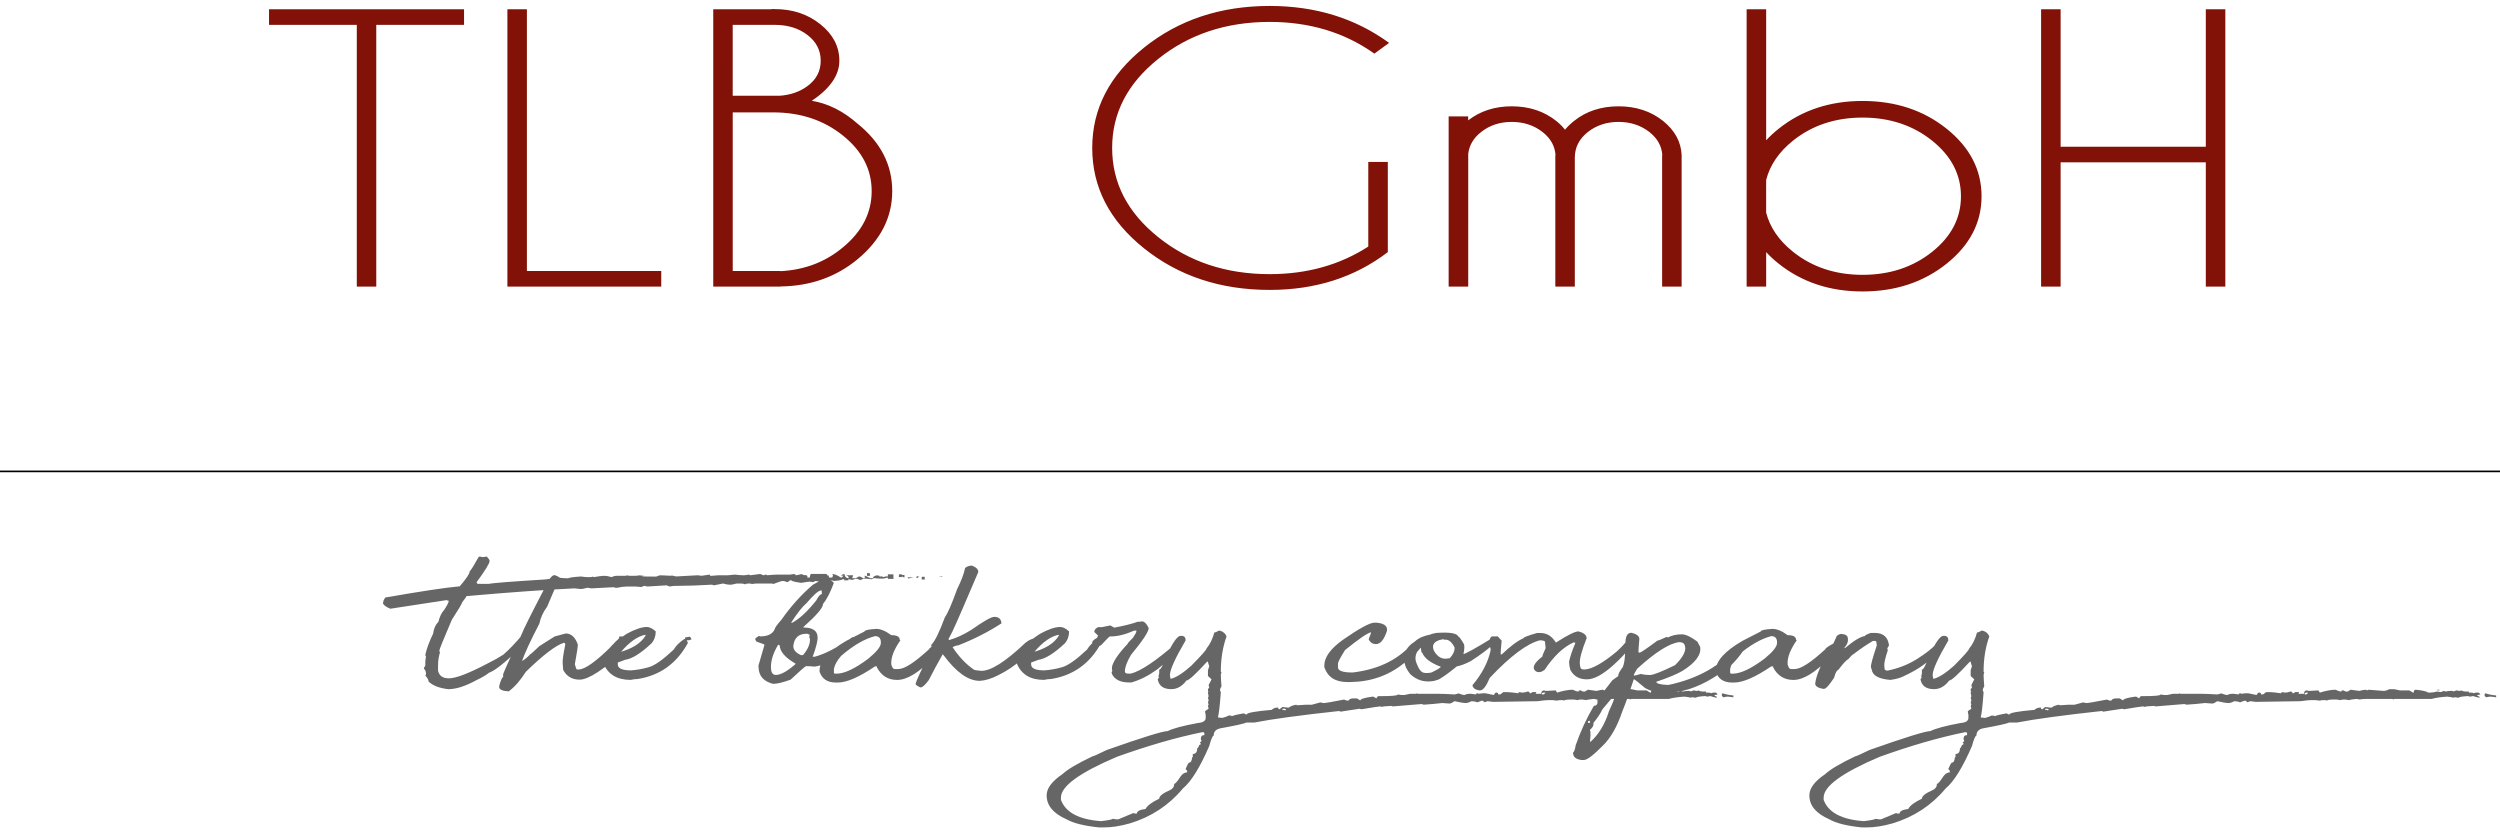 <?xml version="1.0" encoding="utf-8"?>
<!-- Generator: Adobe Illustrator 16.0.4, SVG Export Plug-In . SVG Version: 6.00 Build 0)  -->
<!DOCTYPE svg PUBLIC "-//W3C//DTD SVG 1.1//EN" "http://www.w3.org/Graphics/SVG/1.1/DTD/svg11.dtd">
<svg version="1.1" id="Ebene_1" xmlns="http://www.w3.org/2000/svg" xmlns:xlink="http://www.w3.org/1999/xlink" x="0px" y="0px"
	 width="120px" height="40px" viewBox="0 0 120 40" enable-background="new 0 0 120 40" xml:space="preserve">
<line fill="none" stroke="#000000" stroke-width="0.08" x1="120" y1="22.627" x2="0" y2="22.627"/>
<path fill="#821107" d="M105.879,7.792v5.966h0.937V0.444h-0.937v6.599H98.91V0.444h-0.937v13.313h0.937V7.792H105.879z
	 M86.064,6.751c0.923-0.737,2.035-1.107,3.338-1.107c1.305,0,2.417,0.37,3.34,1.107c0.922,0.739,1.384,1.628,1.384,2.671
	c0,1.043-0.462,1.931-1.384,2.667c-0.923,0.735-2.035,1.103-3.34,1.103c-1.303,0-2.415-0.37-3.338-1.107
	c-0.679-0.544-1.108-1.171-1.289-1.881V8.64C84.956,7.925,85.386,7.296,86.064,6.751 M83.838,13.758h0.938v-1.656
	c0.174,0.188,0.37,0.372,0.593,0.549c1.116,0.892,2.462,1.339,4.034,1.339c1.582,0,2.929-0.447,4.042-1.339
	c1.113-0.893,1.669-1.97,1.669-3.229c0-1.265-0.556-2.343-1.669-3.237c-1.113-0.893-2.46-1.339-4.042-1.339
	c-1.572,0-2.918,0.446-4.034,1.339c-0.223,0.178-0.419,0.361-0.593,0.549V0.444h-0.938V13.758z M69.538,13.758h0.937V7.384
	c0.048-0.411,0.251-0.757,0.612-1.041c0.408-0.327,0.901-0.491,1.478-0.491c0.575,0,1.071,0.165,1.486,0.491
	c0.383,0.305,0.587,0.674,0.614,1.108h-0.01v6.307h0.936V7.567c0-0.487,0.207-0.896,0.618-1.224
	c0.413-0.327,0.907-0.491,1.483-0.491c0.575,0,1.07,0.165,1.487,0.491c0.381,0.305,0.586,0.674,0.612,1.108h-0.009v6.307h0.936
	V7.451c-0.026-0.639-0.323-1.186-0.884-1.641c-0.59-0.471-1.305-0.707-2.143-0.707c-0.84,0-1.555,0.236-2.143,0.707
	c-0.167,0.134-0.309,0.272-0.428,0.416c-0.118-0.149-0.255-0.287-0.414-0.416c-0.591-0.471-1.306-0.707-2.144-0.707
	c-0.812,0-1.509,0.225-2.09,0.675V5.586h-0.937V13.758z M66.616,7.774h-0.938v4.061c-1.365,0.882-2.944,1.324-4.733,1.324
	c-2.087,0-3.869-0.59-5.346-1.772c-1.477-1.182-2.216-2.61-2.216-4.287c0-1.669,0.739-3.095,2.216-4.276
	c1.477-1.181,3.259-1.772,5.346-1.772c1.921,0,3.596,0.507,5.024,1.522l0.708-0.515c-1.624-1.183-3.534-1.773-5.732-1.773
	c-2.357,0-4.367,0.666-6.028,1.998c-1.661,1.332-2.49,2.938-2.49,4.816c0,1.887,0.829,3.494,2.49,4.823
	c1.661,1.329,3.671,1.993,6.028,1.993c2.198,0,4.088-0.605,5.67-1.814V7.774z M37.189,1.193c0.625,0,1.148,0.162,1.57,0.487
	c0.423,0.324,0.635,0.736,0.635,1.235c0,0.5-0.211,0.904-0.635,1.216c-0.367,0.272-0.811,0.428-1.331,0.465h-2.258V1.193H37.189z
	 M37.118,5.395c1.303,0,2.416,0.369,3.338,1.108c0.922,0.737,1.384,1.628,1.384,2.67c0,1.043-0.461,1.944-1.384,2.704
	c-0.839,0.7-1.838,1.08-2.996,1.14v-0.008h-2.289V5.395H37.118z M34.236,0.444v13.313h3.224V13.75
	c1.436-0.017,2.669-0.452,3.703-1.307c1.109-0.92,1.664-2.01,1.664-3.27c0-1.264-0.555-2.344-1.664-3.236
	c-0.687-0.604-1.418-0.971-2.195-1.099c0.881-0.593,1.321-1.233,1.321-1.922c0-0.682-0.304-1.265-0.91-1.751
	c-0.608-0.486-1.337-0.728-2.19-0.728h-0.156v0.008H34.236z M31.74,13.758v-0.749h-6.449V0.444h-0.936v13.313H31.74z M22.274,1.193
	V0.444h-9.361v0.749h4.213v12.564h0.935V1.193H22.274z"/>
<path fill="#666666" d="M90.221,36.328c1.48-0.532,2.845-0.928,4.092-1.181h0.038c0.047,0,0.069,0.019,0.069,0.056v0.081
	c-0.114,0-0.171,0.066-0.171,0.193c0.021,0.034,0.03,0.062,0.03,0.081c0,0.038-0.023,0.059-0.07,0.059
	c0,0.016,0.014,0.042,0.04,0.081c0,0.037-0.022,0.055-0.07,0.055c-0.038,0.109-0.07,0.164-0.103,0.164
	c0,0.184-0.069,0.274-0.211,0.274v0.137c0,0.019-0.01,0.024-0.031,0.024c-0.016,0.169-0.062,0.252-0.141,0.252
	c-0.03,0-0.088,0.102-0.173,0.301c0,0.012,0.023,0.041,0.07,0.088v0.081c-0.113,0-0.218,0.063-0.312,0.195
	c-0.151,0.236-0.253,0.355-0.306,0.355c0,0.139-0.067,0.237-0.204,0.302c-0.343,0.148-0.517,0.286-0.517,0.411
	c-0.354,0.168-0.573,0.331-0.656,0.494c-0.276,0.034-0.414,0.107-0.414,0.22H91.08l-0.07-0.024l-0.719,0.3h-0.103l-0.172-0.025
	c0,0.029-0.185,0.068-0.556,0.113c-1.059-0.076-1.7-0.416-1.925-1.021v-0.113C87.536,37.738,88.431,37.088,90.221,36.328
	 M98.271,34.02l0.07,0.024l-0.032,0.057c-0.042-0.021-0.089-0.029-0.141-0.029V34.02H98.271z M119.26,33.331v0.051
	c0,0.013,0.024,0.043,0.069,0.088l0.174-0.031h0.068l0.244,0.031v-0.088c-0.204-0.019-0.377-0.054-0.518-0.106L119.26,33.331z
	 M110.693,33.244h0.101c-0.036,0.059-0.07,0.087-0.101,0.087h-0.069v-0.03C110.624,33.273,110.646,33.253,110.693,33.244
	 M116.99,33.138h0.102v-0.031h-0.102V33.138z M94.897,30.358c-0.083,0.313-0.207,0.57-0.375,0.771c0,0.058-0.243,0.333-0.727,0.824
	c-0.407,0.363-0.739,0.574-0.993,0.633l-0.033-0.138v-0.058c0-0.244,0.252-0.797,0.751-1.65c0-0.146-0.066-0.22-0.202-0.22h-0.039
	c-0.151,0-0.378,0.321-0.681,0.963c-0.157,0.44-0.271,0.659-0.346,0.659v0.168l-0.038,0.193c0.026,0,0.038,0.008,0.038,0.025
	c-0.024,0-0.048,0.028-0.069,0.081c0.058,0.313,0.274,0.47,0.649,0.47c0.282,0,0.523-0.137,0.729-0.413
	c0.108,0,0.439-0.302,0.993-0.907h0.038c0,0.029,0.021,0.102,0.062,0.218l-0.062,0.195v0.275l0.173,0.162l-0.141,0.276L94.655,33
	l-0.062,0.081v0.081l0.032,0.058h-0.032c0,0.055,0.012,0.118,0.032,0.191c0,0.019-0.011,0.045-0.032,0.082l0.032,0.113l-0.032,0.138
	l0.032,0.05c0,0.021-0.011,0.05-0.032,0.089l0.032,0.137c-0.115,0.067-0.172,0.113-0.172,0.138l0.031,0.163v0.138
	c0,0.143-0.125,0.225-0.376,0.245c-0.72,0.133-1.202,0.262-1.447,0.388c-0.234,0-1.211,0.301-2.926,0.907
	c-0.417,0.204-0.647,0.306-0.688,0.306c-0.72,0.344-1.2,0.628-1.439,0.853c-0.506,0.342-0.759,0.682-0.759,1.019
	c0,0.49,0.32,0.872,0.963,1.152c0.317,0.184,0.833,0.312,1.547,0.387h0.244c0.364,0,0.777-0.063,1.234-0.192
	c1.029-0.31,1.879-0.867,2.552-1.677c0.396-0.327,0.818-1.007,1.267-2.041c0.089-0.33,0.159-0.494,0.212-0.494
	c0-0.195,0.115-0.317,0.344-0.357c0.71-0.128,1.121-0.221,1.236-0.275h0.383c0.825-0.162,2.179-0.347,4.06-0.552l0.063,0.032
	l0.899-0.138h0.032l0.069,0.024c0.538-0.089,0.835-0.137,0.892-0.137h0.041l0.062,0.025c0-0.021,0.151-0.038,0.453-0.05l0.062,0.024
	l1.377-0.113c0.026,0,0.063,0.012,0.11,0.031c0.36-0.024,0.656-0.052,0.892-0.081l0.344,0.026c0.059,0,0.138-0.039,0.242-0.113
	c0.251,0.059,0.434,0.087,0.549,0.087c0.068,0,0.157-0.028,0.273-0.087c0.098,0,0.19,0.019,0.272,0.055l0.214-0.081h0.029
	c0.069,0.03,0.103,0.059,0.103,0.081l0.141-0.055c0.161,0.02,0.253,0.032,0.273,0.032c1.206-0.022,1.918-0.032,2.136-0.032
	c0.244-0.033,0.404-0.051,0.478-0.051h0.243l0.21,0.024c0.036-0.016,0.095-0.024,0.173-0.024h0.102l0.07,0.024
	c0-0.032,0.114-0.051,0.345-0.054h0.102l0.203,0.029c0.036-0.02,0.094-0.029,0.172-0.029h0.04l0.202,0.029
	c0.042-0.02,0.156-0.039,0.344-0.056c0.053,0,0.1,0.008,0.141,0.026c0.121-0.019,0.223-0.026,0.306-0.026h1.275l0.07,0.026
	c0-0.019,0.011-0.026,0.031-0.026h1.792c0.178-0.054,0.427-0.091,0.751-0.112c0.162,0.021,0.266,0.038,0.312,0.055
	c0-0.017,0.012-0.023,0.031-0.023h0.04l0.171,0.023c0-0.037,0.149-0.063,0.446-0.082c0.047,0.019,0.081,0.027,0.103,0.027
	c0.01,0,0.057-0.009,0.14-0.027c0.073,0.03,0.176,0.059,0.306,0.082V33.47c0-0.039-0.033-0.059-0.103-0.059v-0.054
	c0.053,0,0.1-0.01,0.141-0.026c-0.036-0.057-0.07-0.087-0.102-0.087h-0.068c-0.054,0-0.101,0.011-0.142,0.031
	c-0.037-0.021-0.081-0.031-0.133-0.031h-0.109v-0.051h-0.173c-0.062,0-0.131-0.019-0.203-0.056c0,0.016-0.011,0.024-0.031,0.024
	h-0.04c-0.051,0-0.096-0.009-0.132-0.024l-0.172,0.056c0-0.021-0.014-0.031-0.04-0.031h-0.03c-0.085,0-0.188,0.011-0.313,0.031
	l-0.062-0.031l-0.142,0.058l-0.204-0.026c-0.094,0.033-0.22,0.051-0.383,0.051h-0.03c-0.063-0.059-0.259-0.104-0.587-0.138
	c-0.068,0-0.102,0.045-0.102,0.138h-0.039l-0.173-0.106h-0.445c-0.022,0-0.112-0.02-0.274-0.057h-0.242
	c-0.104,0.056-0.195,0.081-0.273,0.081l-0.719-0.056l-0.072,0.031l-0.07-0.031c-0.057,0-0.158,0.02-0.306,0.056l-0.413-0.056
	l-0.141,0.087h-0.103l-0.102-0.056h-0.039c-0.036,0-0.058,0.019-0.062,0.056c-0.072,0-0.166-0.029-0.282-0.087
	c-0.198,0-0.448,0.045-0.751,0.138l-0.07-0.106l-0.415,0.024h-0.07l-0.07-0.024c-0.088,0-0.133,0.054-0.133,0.163h-0.273
	l0.031-0.057V33.22h-0.172l-0.103,0.056h-0.038c0-0.055-0.033-0.082-0.103-0.082c-0.089,0.033-0.169,0.051-0.242,0.051l-0.172-0.024
	l-0.03,0.056c-0.262-0.036-0.444-0.056-0.55-0.056h-0.171l-0.143,0.111h-0.1c0-0.057-0.023-0.087-0.071-0.087h-0.031
	c-0.036,0-0.069,0.036-0.101,0.113c-0.027,0-0.164-0.029-0.416-0.082h-0.102l-0.242,0.025c0-0.019-0.013-0.025-0.04-0.025
	c-0.035,0-0.056,0.018-0.061,0.056l-0.243-0.03h-0.102c-0.063,0-0.134,0.02-0.211,0.057c-0.063,0-0.165-0.029-0.305-0.082
	c0,0.017-0.059,0.036-0.174,0.056c-0.302-0.02-0.545-0.03-0.727-0.03h-1.032l-0.063-0.025c0,0.017-0.014,0.025-0.039,0.025h-0.274
	c-0.021,0-0.111,0.02-0.272,0.057h-0.142l-0.172-0.026c0,0.055-0.273,0.08-0.82,0.08h-0.111c-0.029,0-0.064,0.038-0.101,0.108
	l-0.134-0.081h-0.07c-0.369,0.053-0.556,0.109-0.556,0.168h-0.03l-0.142-0.087h-0.172c-0.12,0-0.199,0.038-0.235,0.111
	c-0.062,0-0.133-0.018-0.211-0.054c-0.563,0.112-0.894,0.167-0.993,0.167c-0.084-0.02-0.131-0.032-0.141-0.032l-0.416,0.113h-0.304
	l-0.414,0.027c0-0.018-0.011-0.027-0.033-0.027c-0.166,0.029-0.28,0.076-0.344,0.137h-0.069l-0.243-0.029l-0.14,0.111
	c-0.043,0-0.063-0.026-0.063-0.082h-0.04c-0.104,0-0.195,0.037-0.273,0.109c-0.803,0.07-1.204,0.145-1.204,0.224h-0.032
	l-0.101-0.057c-0.261,0.043-0.457,0.089-0.586,0.139c0-0.021-0.014-0.032-0.04-0.032h-0.102c-0.063,0.038-0.165,0.076-0.306,0.113
	l-0.21-0.024c0.047-0.156,0.094-0.56,0.14-1.214c-0.026-0.034-0.04-0.073-0.04-0.113c0-0.033,0.024-0.088,0.071-0.162
	c-0.02-0.271-0.031-0.455-0.031-0.553l0.031-0.137c-0.02,0-0.031-0.009-0.031-0.024c0-0.614,0.091-1.176,0.274-1.685
	c-0.053-0.138-0.156-0.229-0.314-0.275h-0.062C95.021,30.328,94.95,30.358,94.897,30.358 M88.171,30.515
	c-0.173,0.409-0.37,0.771-0.595,1.09c-0.261,0.5-0.41,0.902-0.446,1.207v0.02c0.015,0.116,0.151,0.196,0.406,0.237
	c0.074-0.017,0.108-0.03,0.102-0.044c0.058-0.021,0.191-0.185,0.4-0.494c0.062-0.233,0.126-0.356,0.195-0.369
	c0.244-0.321,0.404-0.492,0.477-0.514c0.135-0.158,0.217-0.237,0.243-0.237c0.322-0.249,0.639-0.464,0.945-0.645h0.104
	c0.035,0,0.057,0.014,0.062,0.044l0.022,0.17c-0.196,0.586-0.29,0.93-0.281,1.032c0.011,0.066,0.023,0.109,0.04,0.132
	c0.036,0.282,0.335,0.446,0.898,0.492c0.262-0.04,0.452-0.092,0.573-0.15c0.417-0.188,0.771-0.39,1.063-0.609
	c0.292-0.218,0.588-0.516,0.892-0.892c0.11-0.146,0.141-0.235,0.093-0.265c-0.046-0.032-0.098-0.042-0.156-0.027
	c-0.057,0.017-0.148,0.087-0.273,0.218c-0.188,0.212-0.493,0.453-0.915,0.719c-0.423,0.267-0.893,0.452-1.408,0.557h-0.056
	c-0.057-0.021-0.088-0.041-0.092-0.061l-0.017-0.158c-0.016-0.12,0.042-0.377,0.172-0.769l-0.031-0.044
	c0-0.03,0.029-0.089,0.085-0.175c-0.047-0.401-0.274-0.601-0.688-0.601h-0.188c-0.193,0.07-0.287,0.12-0.281,0.149
	c-0.22,0.034-0.537,0.227-0.956,0.581h-0.023v-0.024c0.127-0.142,0.181-0.282,0.165-0.421l-0.007-0.042
	c-0.011-0.118-0.117-0.182-0.321-0.194C88.322,30.428,88.254,30.456,88.171,30.515 M83.391,31.484c0.579-0.5,1.121-0.818,1.628-0.95
	c0.187,0,0.28,0.1,0.28,0.301v0.024c0,0.175-0.197,0.426-0.594,0.751c-0.643,0.483-1.153,0.726-1.533,0.726h-0.063
	c-0.035,0-0.057-0.016-0.062-0.05v-0.174C83.084,31.915,83.198,31.707,83.391,31.484 M84.517,30.31l-0.877,0.45
	c-0.854,0.497-1.282,0.972-1.282,1.426v0.052c0.115,0.35,0.377,0.524,0.782,0.524h0.095c0.427,0,1.022-0.258,1.784-0.775h0.093v0.05
	c0.214,0.4,0.537,0.6,0.971,0.6c0.479,0,1.067-0.362,1.761-1.089c0.244-0.25,0.43-0.521,0.555-0.813
	c-0.042-0.053-0.063-0.104-0.063-0.15h-0.03c-0.124,0.064-0.21,0.155-0.251,0.276c-0.292,0.155-0.438,0.254-0.438,0.302
	c-0.688,0.632-1.178,0.951-1.47,0.951h-0.188c-0.062,0-0.114-0.076-0.155-0.228v-0.073c0-0.297,0.146-0.655,0.438-1.078
	c0-0.016-0.012-0.024-0.032-0.024c0-0.15-0.136-0.224-0.406-0.224c-0.271-0.201-0.513-0.301-0.721-0.301
	C84.705,30.209,84.517,30.25,84.517,30.31 M76.279,34.603h0.032l0.008,0.05c0.005,0.033-0.014,0.051-0.055,0.051h-0.033
	l-0.006-0.051C76.22,34.623,76.237,34.605,76.279,34.603 M76.483,34.703c0.208-0.256,0.352-0.474,0.43-0.652l0.547-0.651h0.062
	c-0.025,0.129-0.121,0.373-0.288,0.726c-0.193,0.628-0.488,1.119-0.885,1.477h-0.03c0.025-0.241,0.033-0.392,0.023-0.449
	l-0.023-0.126C76.45,34.928,76.504,34.82,76.483,34.703 M77.165,33.325l0.014,0.074c-0.035,0-0.06-0.017-0.07-0.05l-0.008-0.024
	H77.165z M78.587,32.097c0.87-0.791,1.541-1.217,2.011-1.275c0.168,0,0.261,0.067,0.283,0.199l0.015,0.102
	c-0.015,0.23-0.18,0.496-0.493,0.803c-0.643,0.316-1.041,0.473-1.196,0.473h-0.062c-0.109,0-0.241-0.016-0.393-0.049
	c-0.151,0.049-0.25,0.075-0.296,0.075h-0.032C78.418,32.382,78.473,32.273,78.587,32.097 M78.023,30.947l0.039,0.049
	c-0.005,0.151-0.023,0.227-0.054,0.227c-0.006,0.371-0.044,0.638-0.117,0.801c-0.157,0.204-0.228,0.347-0.212,0.426l-0.281,0.199
	c-0.355,0.468-0.545,0.701-0.57,0.701l0.016,0.126c0.005,0.029-0.053,0.063-0.173,0.102c0.037,0.199-0.019,0.3-0.164,0.3
	c-0.35,0.595-0.643,1.229-0.877,1.901c-0.024,0.185-0.067,0.301-0.125,0.351l0.009,0.075c0.025,0.148,0.155,0.242,0.39,0.274h0.126
	c0.152,0,0.448-0.225,0.893-0.675c0.385-0.37,0.701-0.922,0.946-1.651c0.162-0.394,0.346-0.91,0.555-1.553
	c0.026,0,0.207,0.141,0.541,0.425c0.427,0.251,1.035,0.296,1.822,0.132c0.755-0.18,1.537-0.602,2.346-1.264
	c0.413-0.425,0.67-0.804,0.775-1.133v-0.026c-0.24,0-0.431,0.109-0.572,0.327c-0.761,0.907-1.841,1.514-3.237,1.814h-0.095
	c-0.318-0.021-0.481-0.063-0.492-0.126l-0.009-0.024c0.58-0.196,0.998-0.371,1.261-0.526c0.625-0.391,0.907-0.775,0.844-1.149
	l-0.133-0.252c-0.312-0.233-0.563-0.351-0.751-0.351c-0.25,0-0.472,0.051-0.665,0.151l-0.062-0.027
	c-0.245,0.117-0.391,0.177-0.438,0.177c-0.517,0.384-0.798,0.574-0.845,0.574h-0.063c-0.01-0.049,0.003-0.272,0.04-0.674
	c-0.021-0.132-0.148-0.221-0.384-0.275C78.102,30.372,78.009,30.563,78.023,30.947 M74.698,30.835h-0.023
	c-0.182-0.301-0.427-0.451-0.733-0.451h-0.165c-0.438,0.126-0.655,0.209-0.65,0.25c-0.286,0.126-0.633,0.384-1.04,0.776h-0.055
	v-0.024c-0.006-0.04,0.011-0.25,0.048-0.633l-0.188-0.207h-0.281c-0.136,0.08-0.155,0.292-0.055,0.638
	c-0.115,0.577-0.407,1.146-0.877,1.704c0.012,0.129,0.115,0.211,0.313,0.25h0.055c0.141,0,0.295-0.201,0.462-0.601
	c0.989-1.048,1.793-1.648,2.407-1.804c0.163,0.009,0.244,0.033,0.244,0.076l0.031,0.3c-0.108,0.236-0.161,0.372-0.155,0.401
	c-0.288,0.225-0.427,0.408-0.415,0.55l0.007,0.052c0.052,0.098,0.129,0.149,0.228,0.149H73.9c0.059,0,0.137-0.034,0.236-0.101
	c0.446-0.668,0.914-1.11,1.399-1.326c0.021,0,0.05,0.008,0.086,0.024c-0.151,0.352-0.254,0.651-0.305,0.901l0.008,0.124
	c0.005,0.073,0.023,0.163,0.055,0.276c0.161,0.3,0.426,0.45,0.791,0.45c0.344,0,0.77-0.229,1.275-0.687
	c0.342-0.307,0.62-0.604,0.827-0.891h-0.108v-0.05c0.062-0.087,0.089-0.195,0.078-0.325l-0.032-0.05
	c-0.202,0.268-0.408,0.491-0.618,0.676c-0.666,0.551-1.173,0.834-1.517,0.852h-0.055c-0.109,0-0.168-0.051-0.171-0.15l-0.018-0.126
	c-0.016-0.232,0.095-0.644,0.329-1.227c-0.011-0.154-0.144-0.262-0.4-0.324C75.597,30.31,75.242,30.485,74.698,30.835
	 M68.183,31.061h0.008c0.015,0.049,0.026,0.12,0.032,0.212c0.016,0.046,0.03,0.067,0.047,0.062c0.107,0.269,0.407,0.491,0.898,0.673
	v-0.009c-0.021,0.05-0.175,0.146-0.46,0.281c-0.142,0.03-0.26,0.034-0.354,0.014c-0.131-0.021-0.246-0.162-0.344-0.42l-0.023-0.057
	C67.888,31.57,67.954,31.318,68.183,31.061 M69.223,30.691c0.052-0.014,0.084-0.007,0.095,0.018
	c0.193-0.037,0.359,0.086,0.501,0.369c0.01,0.168-0.065,0.337-0.228,0.514l-0.078,0.013c-0.287,0.059-0.516-0.066-0.688-0.377
	C68.709,30.946,68.843,30.766,69.223,30.691 M68.684,30.452c-0.351,0.068-0.602,0.177-0.759,0.332
	c-0.502,0.313-0.646,0.732-0.438,1.259c0.062,0.112,0.128,0.215,0.196,0.306c0.322,0.309,0.711,0.421,1.165,0.332
	c0.078-0.028,0.146-0.05,0.202-0.062c0.205-0.11,0.497-0.321,0.878-0.633c0.182-0.033,0.403-0.116,0.665-0.251
	c0.912-0.588,1.328-0.982,1.251-1.185c-0.066,0.015-0.152,0.047-0.25,0.097c-0.788,0.483-1.244,0.734-1.371,0.756h0.01l0.008,0.02
	c0.052-0.255,0.062-0.422,0.03-0.5c-0.149-0.257-0.241-0.378-0.273-0.372c-0.062-0.156-0.409-0.215-1.041-0.172l-0.1,0.018
	C68.735,30.421,68.677,30.44,68.684,30.452 M68.245,30.81h-0.007v-0.013l-0.071,0.087c0.005,0,0.009-0.001,0.009-0.006
	C68.211,30.832,68.235,30.81,68.245,30.81 M64.443,30.722c-0.584,0.422-0.876,0.83-0.876,1.227v0.075
	c0.161,0.476,0.529,0.714,1.104,0.714h0.147c0.997-0.013,1.863-0.322,2.598-0.926c0.323-0.314,0.511-0.471,0.563-0.471
	c0.244-0.291,0.389-0.438,0.431-0.438l-0.047-0.269h-0.103c-0.302,0.23-0.488,0.346-0.555,0.346c-0.668,0.725-1.593,1.159-2.779,1.3
	c-0.469,0-0.703-0.081-0.703-0.243v-0.181c0-0.079,0.113-0.297,0.338-0.652c0.655-0.532,1.074-0.819,1.251-0.856
	c0,0.037-0.039,0.148-0.117,0.331c0.067,0.158,0.188,0.237,0.36,0.237c0.206,0,0.383-0.215,0.522-0.645v-0.056
	c0-0.183-0.164-0.292-0.492-0.326h-0.117C65.749,29.889,65.241,30.167,64.443,30.722 M53.608,36.328
	c1.481-0.532,2.845-0.928,4.091-1.181h0.04c0.046,0,0.07,0.019,0.07,0.056v0.081c-0.115,0-0.172,0.066-0.172,0.193
	c0.021,0.034,0.031,0.062,0.031,0.081c0,0.038-0.023,0.059-0.07,0.059c0,0.016,0.013,0.042,0.039,0.081
	c0,0.037-0.023,0.055-0.07,0.055c-0.036,0.109-0.071,0.164-0.102,0.164c0,0.184-0.07,0.274-0.211,0.274v0.137
	c0,0.019-0.009,0.024-0.031,0.024c-0.016,0.169-0.062,0.252-0.141,0.252c-0.032,0-0.089,0.102-0.172,0.301
	c0,0.012,0.023,0.041,0.071,0.088v0.081c-0.115,0-0.22,0.063-0.313,0.195c-0.152,0.236-0.253,0.355-0.306,0.355
	c0,0.139-0.067,0.237-0.203,0.302c-0.344,0.148-0.516,0.286-0.516,0.411c-0.354,0.168-0.574,0.331-0.658,0.494
	c-0.276,0.034-0.414,0.107-0.414,0.22h-0.103l-0.069-0.024l-0.72,0.3h-0.101l-0.173-0.025c0,0.029-0.185,0.068-0.556,0.113
	c-1.058-0.076-1.699-0.416-1.924-1.021v-0.113C50.925,37.738,51.82,37.088,53.608,36.328 M61.659,34.02l0.07,0.024l-0.032,0.057
	c-0.042-0.021-0.089-0.029-0.141-0.029V34.02H61.659z M82.647,33.331v0.051c0,0.013,0.023,0.043,0.07,0.088l0.171-0.031h0.071
	l0.243,0.031v-0.088c-0.204-0.019-0.375-0.054-0.517-0.106L82.647,33.331z M74.082,33.244h0.101
	c-0.036,0.059-0.07,0.087-0.101,0.087h-0.071v-0.03C74.011,33.273,74.035,33.253,74.082,33.244 M80.379,33.138h0.102v-0.031h-0.102
	V33.138z M58.287,30.358c-0.083,0.313-0.209,0.57-0.375,0.771c0,0.058-0.243,0.333-0.729,0.824
	c-0.406,0.363-0.737,0.574-0.993,0.633l-0.031-0.138v-0.058c0-0.244,0.25-0.797,0.751-1.65c0-0.146-0.068-0.22-0.204-0.22h-0.039
	c-0.152,0-0.378,0.321-0.681,0.963c-0.156,0.44-0.27,0.659-0.344,0.659v0.168l-0.04,0.193c0.026,0,0.04,0.008,0.04,0.025
	c-0.026,0-0.05,0.028-0.071,0.081c0.057,0.313,0.274,0.47,0.649,0.47c0.281,0,0.524-0.137,0.728-0.413
	c0.11,0,0.44-0.302,0.994-0.907h0.04c0,0.029,0.021,0.102,0.062,0.218l-0.062,0.195v0.275l0.172,0.162l-0.141,0.276L58.044,33
	l-0.062,0.081v0.081l0.031,0.058h-0.031c0,0.055,0.01,0.118,0.031,0.191c0,0.019-0.01,0.045-0.031,0.082l0.031,0.113l-0.031,0.138
	l0.031,0.05c0,0.021-0.01,0.05-0.031,0.089l0.031,0.137c-0.115,0.067-0.172,0.113-0.172,0.138l0.032,0.163v0.138
	c0,0.143-0.126,0.225-0.376,0.245c-0.719,0.133-1.201,0.262-1.447,0.388c-0.234,0-1.209,0.301-2.926,0.907
	c-0.417,0.204-0.646,0.306-0.688,0.306c-0.72,0.344-1.2,0.628-1.439,0.853c-0.506,0.342-0.758,0.682-0.758,1.019
	c0,0.49,0.32,0.872,0.961,1.152c0.318,0.184,0.834,0.312,1.549,0.387h0.243c0.365,0,0.776-0.063,1.235-0.192
	c1.027-0.31,1.878-0.867,2.551-1.677c0.396-0.327,0.819-1.007,1.267-2.041c0.089-0.33,0.16-0.494,0.211-0.494
	c0-0.195,0.115-0.317,0.345-0.357c0.709-0.128,1.121-0.221,1.235-0.275h0.383c0.825-0.162,2.177-0.347,4.061-0.552l0.063,0.032
	l0.898-0.138h0.032l0.07,0.024c0.538-0.089,0.834-0.137,0.891-0.137h0.039l0.063,0.025c0-0.021,0.15-0.038,0.453-0.05l0.063,0.024
	l1.376-0.113c0.025,0,0.063,0.012,0.109,0.031c0.36-0.024,0.658-0.052,0.892-0.081l0.345,0.026c0.058,0,0.138-0.039,0.243-0.113
	c0.25,0.059,0.433,0.087,0.546,0.087c0.068,0,0.159-0.028,0.274-0.087c0.099,0,0.191,0.019,0.274,0.055l0.211-0.081h0.032
	c0.066,0.03,0.102,0.059,0.102,0.081l0.142-0.055c0.159,0.02,0.251,0.032,0.272,0.032c1.204-0.022,1.917-0.032,2.136-0.032
	c0.244-0.033,0.404-0.051,0.478-0.051h0.242l0.212,0.024c0.035-0.016,0.093-0.024,0.171-0.024h0.102l0.07,0.024
	c0-0.032,0.114-0.051,0.344-0.054h0.104l0.202,0.029c0.037-0.02,0.094-0.029,0.172-0.029h0.038l0.205,0.029
	c0.041-0.02,0.156-0.039,0.344-0.056c0.054,0,0.1,0.008,0.142,0.026c0.119-0.019,0.221-0.026,0.305-0.026h1.274l0.071,0.026
	c0-0.019,0.011-0.026,0.031-0.026h1.792c0.176-0.054,0.427-0.091,0.752-0.112c0.159,0.021,0.265,0.038,0.312,0.055
	c0-0.017,0.01-0.023,0.031-0.023h0.038l0.174,0.023c0-0.037,0.149-0.063,0.445-0.082c0.048,0.019,0.081,0.027,0.102,0.027
	c0.012,0,0.058-0.009,0.142-0.027c0.071,0.03,0.174,0.059,0.305,0.082V33.47c0-0.039-0.035-0.059-0.103-0.059v-0.054
	c0.054,0,0.101-0.01,0.142-0.026c-0.036-0.057-0.071-0.087-0.102-0.087h-0.069c-0.054,0-0.102,0.011-0.142,0.031
	c-0.038-0.021-0.082-0.031-0.135-0.031h-0.108v-0.051h-0.173c-0.062,0-0.13-0.019-0.203-0.056c0,0.016-0.01,0.024-0.03,0.024h-0.04
	c-0.052,0-0.096-0.009-0.133-0.024l-0.172,0.056c0-0.021-0.013-0.031-0.04-0.031h-0.03c-0.083,0-0.187,0.011-0.313,0.031
	l-0.062-0.031l-0.142,0.058l-0.204-0.026c-0.093,0.033-0.222,0.051-0.382,0.051h-0.031c-0.063-0.059-0.258-0.104-0.589-0.138
	c-0.066,0-0.101,0.045-0.101,0.138h-0.038l-0.172-0.106h-0.447c-0.021,0-0.111-0.02-0.273-0.057h-0.242
	c-0.105,0.056-0.196,0.081-0.273,0.081l-0.722-0.056l-0.069,0.031l-0.07-0.031c-0.058,0-0.158,0.02-0.305,0.056l-0.415-0.056
	l-0.141,0.087h-0.102l-0.101-0.056h-0.041c-0.035,0-0.058,0.019-0.062,0.056c-0.072,0-0.165-0.029-0.28-0.087
	c-0.199,0-0.448,0.045-0.751,0.138l-0.07-0.106l-0.416,0.024h-0.07l-0.07-0.024c-0.089,0-0.133,0.054-0.133,0.163h-0.273
	l0.031-0.057V33.22h-0.172l-0.102,0.056h-0.039c0-0.055-0.035-0.082-0.103-0.082c-0.089,0.033-0.17,0.051-0.242,0.051l-0.171-0.024
	l-0.033,0.056c-0.26-0.036-0.442-0.056-0.547-0.056h-0.172l-0.142,0.111h-0.101c0-0.057-0.023-0.087-0.071-0.087h-0.031
	c-0.035,0-0.07,0.036-0.103,0.113c-0.025,0-0.163-0.029-0.414-0.082h-0.102l-0.242,0.025c0-0.019-0.014-0.025-0.039-0.025
	c-0.037,0-0.058,0.018-0.062,0.056l-0.243-0.03h-0.101c-0.063,0-0.133,0.02-0.213,0.057c-0.062,0-0.162-0.029-0.303-0.082
	c0,0.017-0.059,0.036-0.173,0.056c-0.304-0.02-0.545-0.03-0.729-0.03h-1.032l-0.062-0.025c0,0.017-0.014,0.025-0.04,0.025h-0.272
	c-0.021,0-0.112,0.02-0.274,0.057h-0.142l-0.172-0.026c0,0.055-0.274,0.08-0.821,0.08h-0.109c-0.031,0-0.065,0.038-0.102,0.108
	l-0.134-0.081h-0.069c-0.371,0.053-0.555,0.109-0.555,0.168h-0.031l-0.142-0.087h-0.173c-0.119,0-0.198,0.038-0.234,0.111
	c-0.062,0-0.132-0.018-0.212-0.054c-0.563,0.112-0.894,0.167-0.992,0.167c-0.085-0.02-0.131-0.032-0.142-0.032l-0.414,0.113h-0.306
	l-0.414,0.027c0-0.018-0.011-0.027-0.031-0.027c-0.166,0.029-0.282,0.076-0.344,0.137H61.8l-0.243-0.029l-0.141,0.111
	c-0.042,0-0.063-0.026-0.063-0.082h-0.038c-0.105,0-0.196,0.037-0.273,0.109c-0.805,0.07-1.206,0.145-1.206,0.224h-0.031
	l-0.102-0.057c-0.26,0.043-0.456,0.089-0.586,0.139c0-0.021-0.014-0.032-0.04-0.032h-0.102c-0.062,0.038-0.164,0.076-0.305,0.113
	l-0.211-0.024c0.047-0.156,0.094-0.56,0.141-1.214c-0.026-0.034-0.039-0.073-0.039-0.113c0-0.033,0.023-0.088,0.07-0.162
	c-0.021-0.271-0.031-0.455-0.031-0.553l0.031-0.137c-0.021,0-0.031-0.009-0.031-0.024c0-0.614,0.091-1.176,0.274-1.685
	c-0.053-0.138-0.157-0.229-0.313-0.275h-0.063C58.408,30.328,58.338,30.358,58.287,30.358 M54.602,29.847
	c-0.276,0.1-0.649,0.192-1.119,0.28l-0.188-0.107l-0.399,0.082h-0.187c-0.121,0.063-0.181,0.134-0.181,0.213v0.024l0.181,0.171
	c-0.032,0.046-0.047,0.081-0.047,0.105c-0.151,0.08-0.232,0.157-0.243,0.231c0.068,0.113,0.148,0.169,0.243,0.169h0.024
	c0.047,0,0.098-0.012,0.156-0.036c0.266-0.284,0.409-0.429,0.43-0.429h0.023c0.339,0,0.72-0.091,1.143-0.28h0.109v0.027
	c0,0.049-0.055,0.154-0.165,0.317c-0.171,0.163-0.258,0.262-0.258,0.295c-0.443,0.47-0.694,0.84-0.75,1.105v0.15l0.031,0.044
	c-0.021,0-0.039,0.028-0.054,0.083c0.016,0,0.023,0.021,0.023,0.062c0.135,0.27,0.411,0.406,0.829,0.406h0.102
	c0.417-0.12,0.827-0.327,1.229-0.618c0.604-0.477,0.946-0.812,1.025-1.01c0.192-0.187,0.29-0.314,0.29-0.381v-0.062
	c-0.027-0.043-0.053-0.063-0.079-0.063h-0.023c-0.031,0-0.05,0.015-0.055,0.044c0,0.117-0.081,0.188-0.242,0.212
	c-0.971,0.848-1.692,1.331-2.167,1.452h-0.133c-0.104,0-0.156-0.035-0.156-0.105c0-0.197,0.097-0.46,0.29-0.789
	c0.568-0.688,0.854-1.121,0.854-1.294c-0.105-0.214-0.212-0.319-0.321-0.319C54.745,29.84,54.674,29.847,54.602,29.847
	 M52.725,30.598v0.136h0.187l0.126-0.049l-0.079-0.126L52.725,30.598z M49.635,31.305c0.422-0.497,0.824-0.776,1.205-0.84
	c-0.017,0-0.021,0.01-0.017,0.025v0.024c-0.219,0.36-0.631,0.621-1.236,0.79H49.635z M49.924,30.421
	c-0.615,0.396-0.954,0.751-1.018,1.063h-0.133l0.04,0.376c0.219,0.518,0.651,0.775,1.298,0.775c0.121-0.028,0.233-0.042,0.337-0.042
	c1.063-0.168,1.864-0.738,2.401-1.716v-0.057c-0.036-0.037-0.054-0.086-0.054-0.144h-0.118c-0.234,0.163-0.401,0.331-0.5,0.506
	c-0.512,0.48-0.909,0.762-1.193,0.843c-0.285,0.081-0.57,0.134-0.856,0.153c-0.422,0-0.634-0.097-0.634-0.287v-0.089l0.352-0.131
	c0.329-0.045,0.749-0.307,1.26-0.782c0.14-0.159,0.21-0.354,0.21-0.581c-0.156-0.143-0.299-0.213-0.429-0.213
	C50.641,30.097,50.32,30.204,49.924,30.421 M46.326,27.261c-0.058,0.284-0.186,0.623-0.383,1.014
	c-0.256,0.714-0.452,1.164-0.587,1.352c-0.272,0.731-0.491,1.174-0.657,1.327l0.023,0.201c-0.058,0.054-0.087,0.116-0.087,0.187
	c-0.412,0.81-0.642,1.305-0.689,1.484c0,0.041,0.076,0.098,0.228,0.168h0.039c0.084-0.017,0.206-0.133,0.368-0.35
	c0.204-0.4,0.428-0.817,0.673-1.245c-0.011,0,0.008,0.024,0.055,0.073c0.6,0.807,1.173,1.209,1.721,1.209
	c0.26-0.013,0.558-0.104,0.892-0.275c0.782-0.384,1.434-0.954,1.956-1.709l-0.055-0.074c-0.214,0-0.415,0.076-0.603,0.231
	c-0.964,0.917-1.676,1.366-2.136,1.345c-0.177-0.013-0.29-0.032-0.335-0.055c-0.366-0.248-0.707-0.605-1.025-1.078
	c0.104-0.059,0.192-0.086,0.266-0.086c0.761-0.297,1.455-0.651,2.081-1.059c-0.016-0.208-0.13-0.312-0.344-0.312
	c-0.147,0-0.514,0.209-1.104,0.625c-0.37,0.229-0.718,0.391-1.041,0.482H45.55l-0.023-0.038l0.188-0.363
	c0.219-0.467,0.633-1.42,1.244-2.86c0-0.125-0.102-0.228-0.305-0.306C46.528,27.148,46.419,27.186,46.326,27.261 M40.372,31.484
	c0.579-0.5,1.122-0.818,1.628-0.95c0.187,0,0.281,0.1,0.281,0.301v0.024c0,0.175-0.199,0.426-0.595,0.751
	c-0.641,0.483-1.152,0.726-1.533,0.726H40.09c-0.037,0-0.058-0.016-0.062-0.05v-0.174C40.064,31.915,40.179,31.707,40.372,31.484
	 M41.498,30.31l-0.875,0.45c-0.856,0.497-1.284,0.972-1.284,1.426v0.052c0.115,0.35,0.376,0.524,0.782,0.524h0.094
	c0.428,0,1.022-0.258,1.784-0.775h0.094v0.05c0.213,0.4,0.536,0.6,0.969,0.6c0.481,0,1.067-0.362,1.76-1.089
	c0.246-0.25,0.431-0.521,0.556-0.813c-0.042-0.053-0.062-0.104-0.062-0.15h-0.032c-0.125,0.064-0.208,0.155-0.25,0.276
	c-0.292,0.155-0.439,0.254-0.439,0.302c-0.688,0.632-1.178,0.951-1.471,0.951h-0.188c-0.062,0-0.115-0.076-0.156-0.228v-0.073
	c0-0.297,0.146-0.655,0.438-1.078c0-0.016-0.011-0.024-0.031-0.024c0-0.15-0.135-0.224-0.407-0.224
	c-0.271-0.201-0.511-0.301-0.72-0.301C41.686,30.209,41.498,30.25,41.498,30.31 M37.423,30.972c0.016,0.306,0.268,0.598,0.757,0.877
	l0.008,0.024c-0.401,0.352-0.717,0.524-0.946,0.524c-0.146,0-0.224-0.105-0.235-0.323c-0.016-0.343,0.1-0.719,0.345-1.127
	L37.423,30.972z M38.08,30.996c0.047-0.383,0.255-0.575,0.626-0.575h0.062l0.094,0.049c0.005,0.04-0.002,0.073-0.023,0.101
	l0.039,0.102c0.011,0.241-0.101,0.5-0.336,0.775h-0.093c-0.235-0.107-0.357-0.242-0.368-0.398V30.996z M38.721,28.943
	c0.339-0.398,0.568-0.6,0.688-0.6h0.032l0.008,0.174c-0.074,0-0.162,0.101-0.266,0.3c-0.434,0.545-0.822,0.901-1.166,1.078h-0.031
	v-0.026C38.272,29.425,38.518,29.115,38.721,28.943 M39.019,28.067c-0.558,0.479-1.061,1.039-1.509,1.679
	c-0.215,0.245-0.322,0.396-0.322,0.45c-0.098,0.233-0.331,0.35-0.696,0.35l-0.062-0.024c-0.125,0.076-0.185,0.126-0.18,0.15
	c0,0.028,0.021,0.07,0.063,0.125c0.255,0.087,0.383,0.138,0.383,0.15l-0.29,1.001l0.008,0.126c0.021,0.387,0.253,0.639,0.696,0.751
	c0.182,0,0.461-0.066,0.837-0.201c0.464-0.434,0.712-0.65,0.743-0.65c0.136,0,0.271,0.007,0.406,0.024
	c0.392-0.058,0.765-0.208,1.119-0.451c0.563-0.438,0.84-0.741,0.83-0.913c0-0.029-0.021-0.045-0.062-0.051h-0.064
	c-0.734,0.506-1.339,0.818-1.814,0.939H39.01c0.167-0.455,0.246-0.771,0.235-0.952c-0.016-0.3-0.242-0.449-0.681-0.449v-0.024
	c0.637-0.568,0.95-0.936,0.939-1.102c0.183-0.227,0.354-0.561,0.517-1.002v-0.024c-0.105-0.116-0.245-0.177-0.422-0.177h-0.062
	C39.509,27.797,39.336,27.889,39.019,28.067 M32.885,30.598v0.136h0.188l0.125-0.049l-0.078-0.126L32.885,30.598z M29.795,31.305
	c0.422-0.497,0.824-0.776,1.205-0.84c-0.016,0-0.021,0.01-0.016,0.025v0.024c-0.219,0.36-0.631,0.621-1.235,0.79H29.795z
	 M30.084,30.421c-0.615,0.396-0.954,0.751-1.017,1.063h-0.133l0.039,0.376c0.219,0.518,0.652,0.775,1.299,0.775
	c0.121-0.028,0.232-0.042,0.337-0.042c1.064-0.168,1.864-0.738,2.402-1.716v-0.057c-0.036-0.037-0.056-0.086-0.056-0.144h-0.116
	c-0.236,0.163-0.402,0.331-0.502,0.506c-0.511,0.48-0.909,0.762-1.193,0.843c-0.284,0.081-0.57,0.134-0.857,0.153
	c-0.422,0-0.633-0.097-0.633-0.287v-0.089l0.352-0.131c0.329-0.045,0.748-0.307,1.259-0.782c0.141-0.159,0.211-0.354,0.211-0.581
	c-0.156-0.143-0.3-0.213-0.431-0.213C30.802,30.097,30.481,30.204,30.084,30.421 M26.142,28.231
	c-0.663,1.272-1.03,2.011-1.104,2.215c-0.109,0.254-0.276,0.562-0.5,0.928h0.054V31.36c-0.297,0.642-0.446,0.986-0.446,1.031
	l0.008,0.107c-0.047,0-0.109,0.136-0.188,0.407c0.026,0,0.037-0.016,0.031-0.044c-0.015,0-0.028,0.038-0.039,0.112
	c0.005,0.124,0.159,0.197,0.461,0.212c0.287-0.212,0.561-0.526,0.821-0.938c0.834-0.813,1.445-1.277,1.831-1.395
	c0.037,0,0.057,0.029,0.062,0.088c-0.094,0.458-0.135,0.755-0.125,0.888l0.023,0.326c0.166,0.313,0.429,0.469,0.79,0.469
	c0.213,0,0.508-0.122,0.883-0.369l0.564-0.395l0.571-0.62c0.047-0.228,0.097-0.386,0.149-0.468c0-0.046-0.034-0.072-0.102-0.076
	l0.023-0.146h-0.18l-0.024,0.102c-0.151,0.134-0.252,0.241-0.305,0.319c-0.777,0.775-1.32,1.165-1.627,1.165h-0.078
	c-0.026,0-0.06-0.083-0.102-0.252c0.1-0.551,0.146-0.858,0.141-0.925v-0.025c-0.125-0.352-0.318-0.526-0.579-0.526l-0.532,0.143
	l-0.735,0.465c-0.262,0.25-0.401,0.377-0.422,0.377c-0.151,0.161-0.3,0.282-0.446,0.362h0.03c0.121-0.367,0.4-0.974,0.838-1.816
	c0.062-0.295,0.188-0.568,0.375-0.819c0.339-0.81,0.543-1.272,0.61-1.389c-0.063-0.05-0.146-0.092-0.25-0.126
	C26.491,27.604,26.33,27.813,26.142,28.231 M44.385,27.687h-0.141v0.132h0.141V27.687z M43.494,27.711h0.367l-0.273,0.059
	c0-0.034-0.006-0.052-0.017-0.052L43.494,27.711z M39.457,27.851c0.073,0,0.154,0.02,0.242,0.062l0.086-0.157v-0.131h-0.171
	C39.509,27.64,39.457,27.716,39.457,27.851 M45.183,27.706l-0.015-0.025v-0.024h-0.079v0.012h0.165
	C45.253,27.668,45.23,27.681,45.183,27.706 M44.01,27.75h0.016c0.051-0.043,0.073-0.063,0.062-0.063v-0.037
	C43.984,27.662,43.958,27.695,44.01,27.75 M43.415,27.599h-0.14c0,0.068,0.047,0.107,0.14,0.119V27.599z M43.29,27.568h-0.141v0.13
	h0.141V27.568z M42.617,27.786h0.267v-0.218h-0.267V27.786z M41.756,27.511h-0.141v0.131h0.141V27.511z M22.974,26.735
	c-0.209,0.38-0.352,0.611-0.431,0.694c0,0.107-0.159,0.347-0.476,0.714c-0.668,0.059-1.86,0.238-3.576,0.539l-0.078,0.135
	l-0.032,0.151c0.053,0.093,0.17,0.176,0.353,0.251l2.698-0.414c0.042,0.021,0.079,0.031,0.109,0.031
	c0,0.068-0.072,0.215-0.219,0.439c-0.124,0.129-0.218,0.322-0.281,0.581c-0.136,0.128-0.219,0.315-0.251,0.559
	c-0.188,0.387-0.312,0.728-0.375,1.019c0,0.017,0.011,0.045,0.032,0.082c-0.021,0.108-0.032,0.197-0.032,0.269v0.177l-0.062,0.086
	v0.049c0.062,0.072,0.094,0.145,0.094,0.215v0.063l-0.032,0.049c0.104,0.117,0.157,0.212,0.157,0.289
	c0.198,0.196,0.514,0.317,0.946,0.368c0.376,0,0.83-0.146,1.361-0.438c0.266-0.126,0.464-0.243,0.594-0.351
	c0.276-0.097,0.749-0.468,1.417-1.114c0.125-0.199,0.211-0.428,0.258-0.682l-0.047-0.057c-0.355,0.422-0.667,0.749-0.938,0.982
	c-0.209,0.137-0.449,0.273-0.72,0.406c-0.924,0.488-1.554,0.733-1.894,0.733c-0.297,0-0.472-0.124-0.523-0.37V31.93
	c0-0.208,0.031-0.413,0.093-0.613c-0.021-0.036-0.031-0.066-0.031-0.089c0-0.049,0.198-0.54,0.595-1.469
	c0.333-0.518,0.5-0.799,0.5-0.845c0.151-0.196,0.219-0.298,0.203-0.3c2.107-0.186,3.835-0.308,5.187-0.372l0.313,0.032
	c0.052,0,0.156-0.021,0.313-0.062l0.188,0.029l1.072-0.054c0.036,0.019,0.085,0.029,0.148,0.029c0.193-0.04,0.35-0.062,0.469-0.062
	h0.438l0.29,0.024c0-0.013,0.039-0.031,0.118-0.057l0.156,0.032l0.916-0.057l0.149,0.057c0.109-0.021,0.203-0.032,0.281-0.032h0.125
	c0.447,0,0.993-0.019,1.634-0.057c0.042,0.021,0.071,0.032,0.086,0.032l0.439-0.088c0.14,0.038,0.234,0.056,0.281,0.056h0.125
	c0.146-0.037,0.23-0.056,0.251-0.056h0.188c0.093,0,0.169,0.015,0.226,0.043c0-0.028,0.061-0.043,0.18-0.043
	c0.053,0,0.097,0.008,0.133,0.025c0.105-0.018,0.196-0.025,0.274-0.025h0.696l0.055,0.025c0.25-0.097,0.396-0.144,0.438-0.144h0.03
	c0.062,0,0.128,0.019,0.196,0.055c0.026,0,0.073-0.027,0.141-0.088h0.056c0.031,0.043,0.192,0.082,0.484,0.121
	c0.219-0.039,0.355-0.058,0.408-0.058l0.156,0.024l0.116-0.055l0.228,0.03c0.088,0,0.235-0.021,0.438-0.063h0.055
	c0.094,0,0.141,0.012,0.141,0.033c0.261-0.017,0.412-0.047,0.454-0.088h0.062v0.055h0.204V27.8l0.18,0.036
	c0.031,0,0.082-0.02,0.149-0.062c0.057,0,0.12,0.015,0.187,0.044c0,0.041,0.074,0.026,0.22-0.044h0.038
	c0.089,0,0.202,0.011,0.337,0.031l0.126-0.056c0.119,0.016,0.216,0.024,0.29,0.024h0.156c0.016,0,0.133-0.027,0.352-0.082
	l-0.062-0.03v0.036c0.088,0.052,0.159,0.076,0.211,0.076l-0.071-0.063c0-0.059-0.003-0.091-0.007-0.099h-0.142
	c-0.025,0.04-0.038,0.06-0.038,0.056h-0.118c-0.074,0.02-0.118,0.03-0.133,0.03c-0.074-0.036-0.11-0.046-0.11-0.024
	c-0.089,0-0.109-0.012-0.062-0.037c-0.058,0-0.103-0.009-0.133-0.024c-0.13,0.032-0.195,0.08-0.195,0.143h-0.125
	c-0.178-0.096-0.266-0.133-0.266-0.113c-0.01,0-0.016-0.005-0.016-0.018v0.018l0.039,0.076l-0.094,0.044
	c-0.084-0.063-0.154-0.094-0.211-0.094c-0.074,0.059-0.149,0.087-0.228,0.087h-0.094l0.047-0.143h-0.516
	c0.203-0.021,0.306,0.026,0.306,0.143c-0.121,0-0.188-0.067-0.204-0.199l-0.094,0.013l-0.079,0.061h0.094
	c0,0.063-0.031,0.094-0.094,0.094c-0.172-0.116-0.315-0.174-0.43-0.174l0.071,0.063c0-0.025-0.005-0.039-0.016-0.039
	c0,0.021-0.013,0.071-0.039,0.149h-0.156l-0.125-0.174h-0.735c-0.026,0-0.05,0.058-0.071,0.174h-0.109v-0.081h-0.008
	c-0.042-0.04-0.083-0.051-0.125-0.029l-0.157-0.057c-0.125,0.037-0.215,0.057-0.274,0.057c0-0.025-0.023-0.046-0.07-0.063
	l-0.188,0.031h-0.626c-0.104,0-0.269,0.011-0.493,0.032c0-0.021-0.021-0.032-0.062-0.032c-0.042,0.021-0.079,0.032-0.11,0.032
	l-0.149-0.063l-0.477,0.063l-0.062-0.032c-0.105,0.021-0.196,0.032-0.274,0.032h-0.195l0.203,0.094v-0.094
	c-0.094,0-0.232-0.011-0.415-0.032l-0.337,0.032c0,0.021,0.005,0.029,0.017,0.029c0-0.02-0.019-0.029-0.055-0.029h-0.408
	l-0.391,0.029l-0.031-0.062l-0.391,0.057l-0.188-0.024l-1.032,0.056l-0.227-0.05v0.019c-0.047,0-0.222-0.009-0.524-0.024
	c-0.052,0-0.112,0.017-0.18,0.056c-0.047,0-0.068,0.003-0.063,0.006c-0.631,0-0.801-0.012-0.509-0.037
	c-0.089,0-0.172-0.009-0.25-0.024c-0.078,0.016-0.162,0.024-0.25,0.024h-0.219c-0.052,0-0.094-0.009-0.125-0.024
	c-0.031,0.016-0.072,0.024-0.125,0.024h-0.375c-0.083,0-0.167,0.021-0.25,0.062c-0.136-0.041-0.26-0.062-0.375-0.062
	c-0.083,0-0.242,0.021-0.477,0.062l-0.055-0.024c-0.032,0.016-0.073,0.024-0.125,0.024h-0.125c-0.099,0-0.203-0.011-0.313-0.03
	c-0.37,0.024-0.576,0.054-0.618,0.087c-0.136,0-0.295-0.01-0.478-0.032l-0.156,0.032l-0.492,0.057
	c-1.68,0.104-2.571,0.176-2.676,0.212h-0.508c-0.047,0-0.076-0.027-0.085-0.081c0.417-0.568,0.625-0.907,0.625-1.02
	c0-0.046-0.046-0.116-0.14-0.213l-0.18,0.03l-0.156-0.03L22.974,26.735z"/>
</svg>
